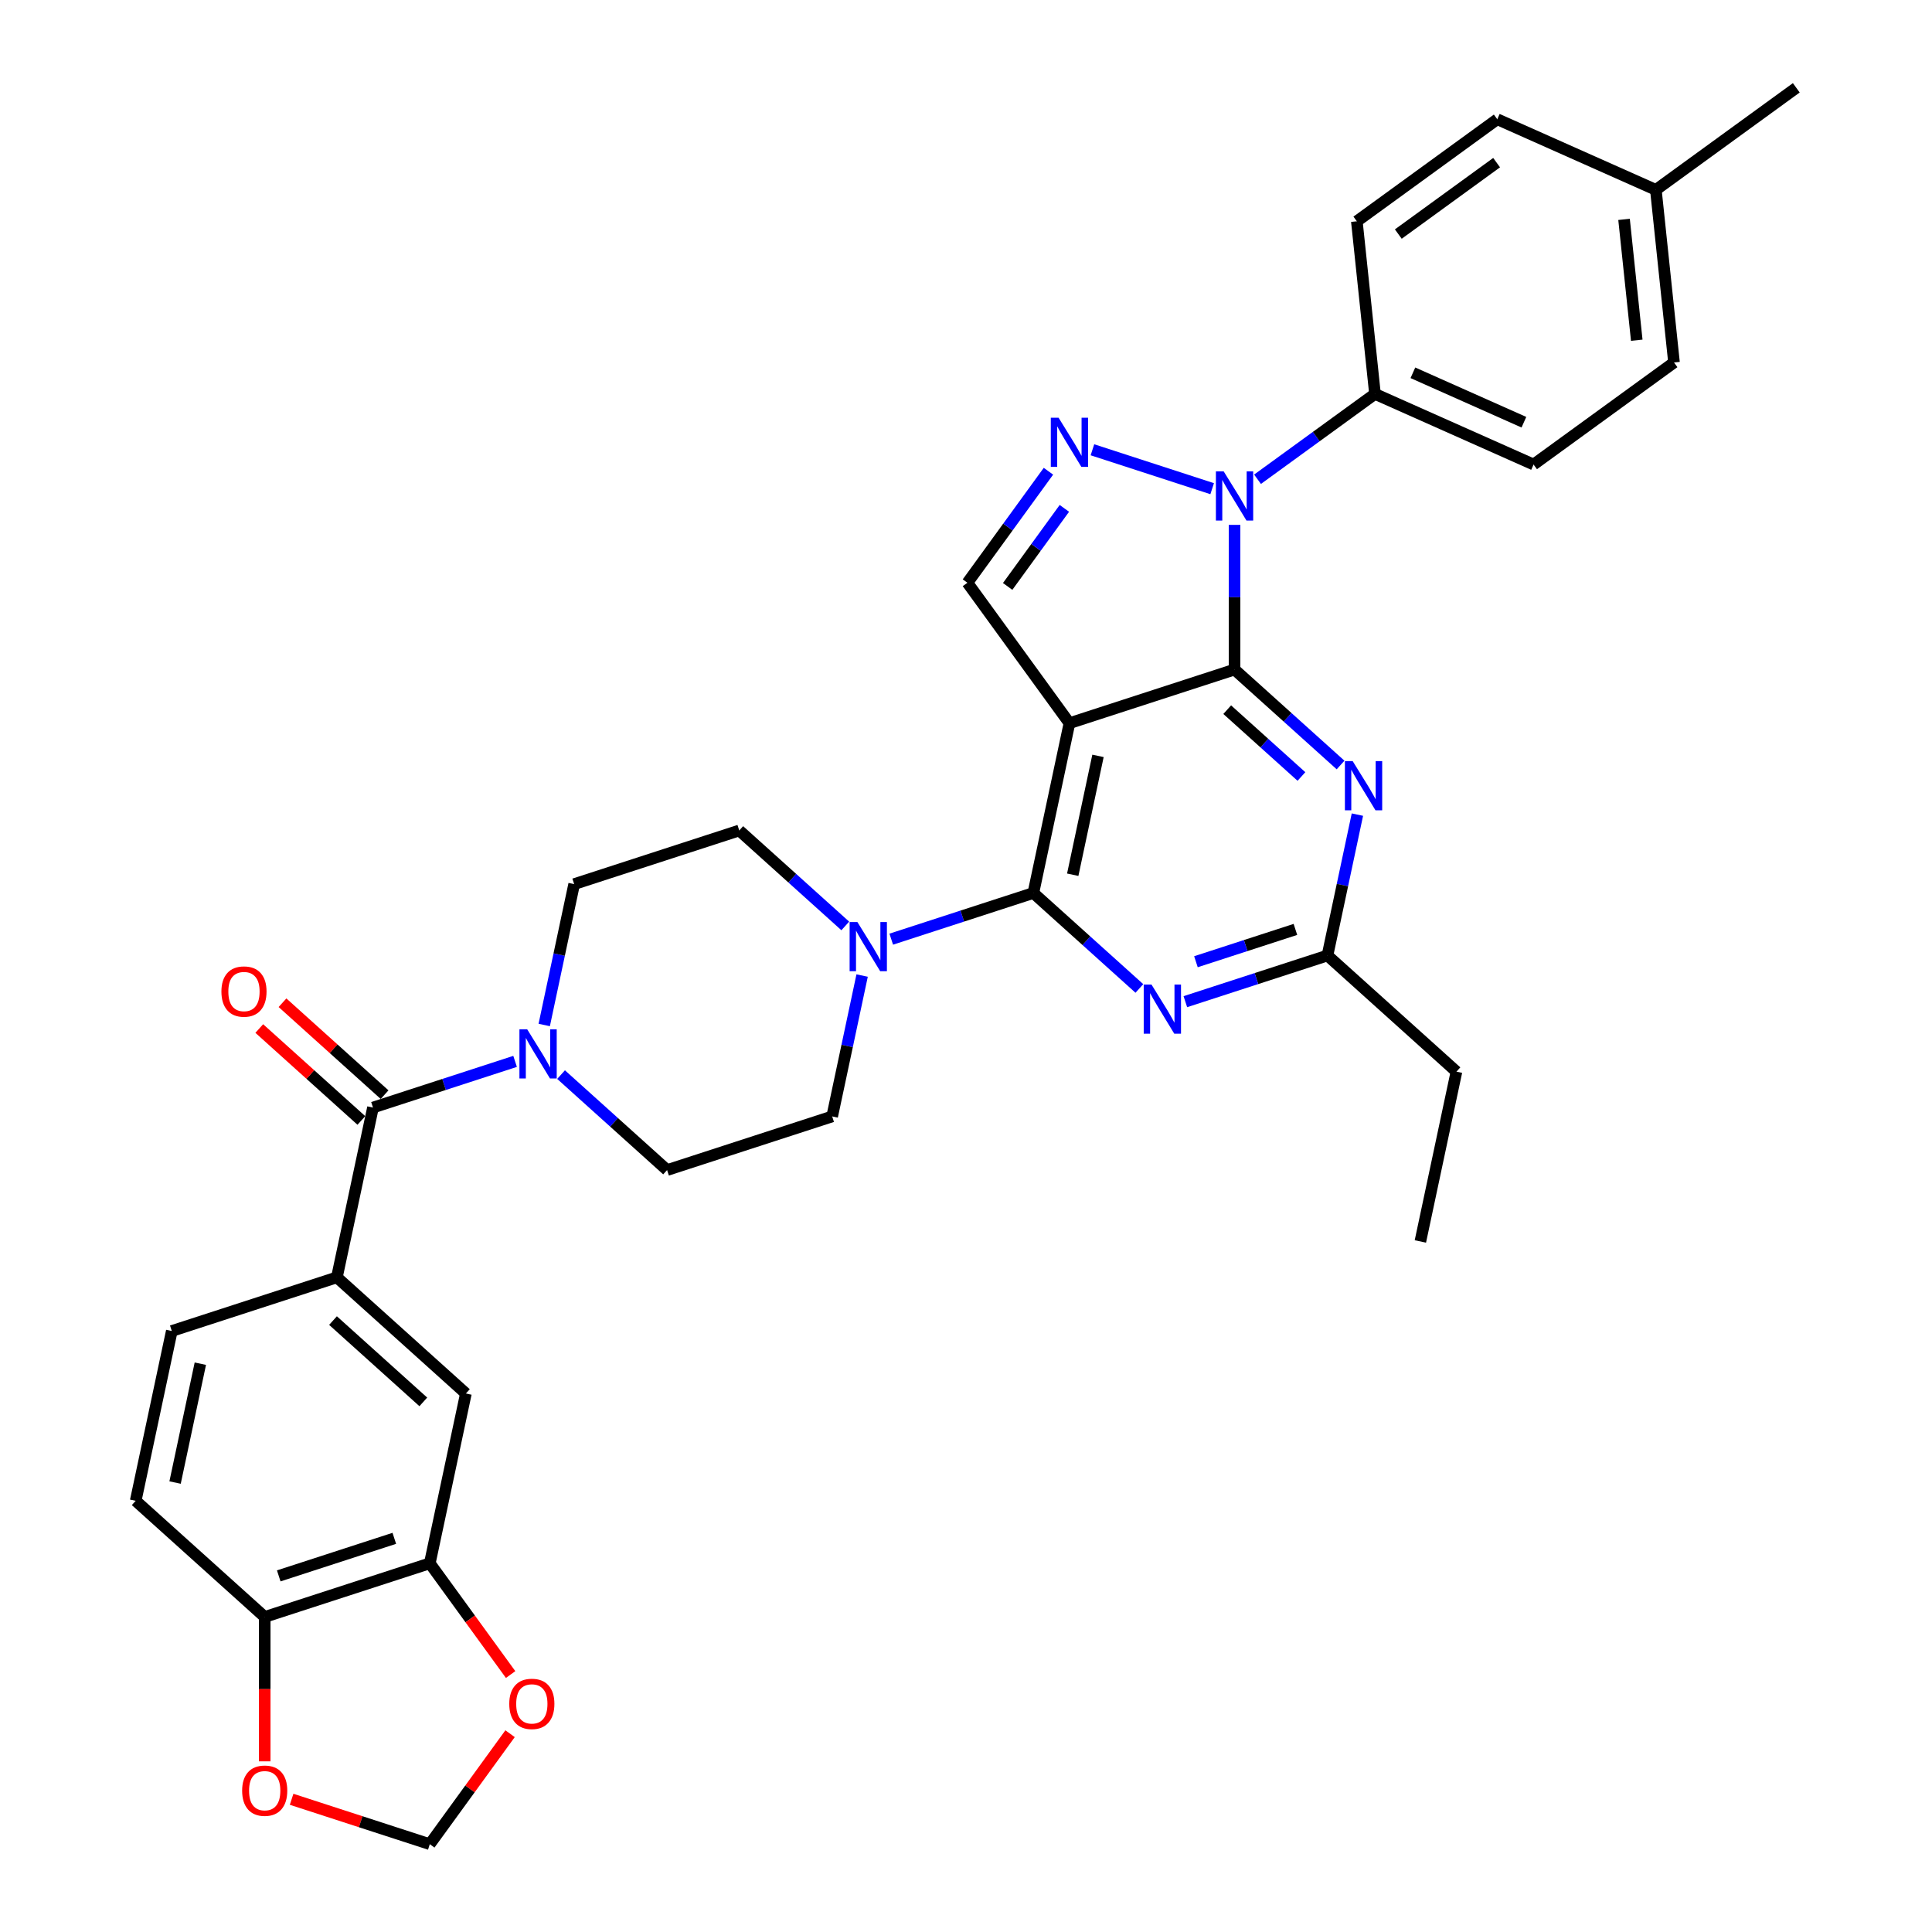 <?xml version='1.0' encoding='iso-8859-1'?>
<svg version='1.1' baseProfile='full'
              xmlns='http://www.w3.org/2000/svg'
                      xmlns:rdkit='http://www.rdkit.org/xml'
                      xmlns:xlink='http://www.w3.org/1999/xlink'
                  xml:space='preserve'
width='1000px' height='1000px' viewBox='0 0 1000 1000'>
<!-- END OF HEADER -->
<rect style='opacity:1.0;fill:#FFFFFF;stroke:none' width='1000' height='1000' x='0' y='0'> </rect>
<path class='bond-0' d='M 290.403,556.215 L 317.841,580.92' style='fill:none;fill-rule:evenodd;stroke:#0000FF;stroke-width:6px;stroke-linecap:butt;stroke-linejoin:miter;stroke-opacity:1' />
<path class='bond-0' d='M 317.841,580.92 L 345.279,605.625' style='fill:none;fill-rule:evenodd;stroke:#000000;stroke-width:6px;stroke-linecap:butt;stroke-linejoin:miter;stroke-opacity:1' />
<path class='bond-1' d='M 266.611,549.369 L 229.832,561.319' style='fill:none;fill-rule:evenodd;stroke:#0000FF;stroke-width:6px;stroke-linecap:butt;stroke-linejoin:miter;stroke-opacity:1' />
<path class='bond-1' d='M 229.832,561.319 L 193.054,573.269' style='fill:none;fill-rule:evenodd;stroke:#000000;stroke-width:6px;stroke-linecap:butt;stroke-linejoin:miter;stroke-opacity:1' />
<path class='bond-2' d='M 281.689,530.535 L 289.438,494.076' style='fill:none;fill-rule:evenodd;stroke:#0000FF;stroke-width:6px;stroke-linecap:butt;stroke-linejoin:miter;stroke-opacity:1' />
<path class='bond-2' d='M 289.438,494.076 L 297.188,457.617' style='fill:none;fill-rule:evenodd;stroke:#000000;stroke-width:6px;stroke-linecap:butt;stroke-linejoin:miter;stroke-opacity:1' />
<path class='bond-3' d='M 174.373,661.156 L 241.145,721.278' style='fill:none;fill-rule:evenodd;stroke:#000000;stroke-width:6px;stroke-linecap:butt;stroke-linejoin:miter;stroke-opacity:1' />
<path class='bond-3' d='M 172.365,683.529 L 219.105,725.614' style='fill:none;fill-rule:evenodd;stroke:#000000;stroke-width:6px;stroke-linecap:butt;stroke-linejoin:miter;stroke-opacity:1' />
<path class='bond-4' d='M 174.373,661.156 L 88.92,688.921' style='fill:none;fill-rule:evenodd;stroke:#000000;stroke-width:6px;stroke-linecap:butt;stroke-linejoin:miter;stroke-opacity:1' />
<path class='bond-5' d='M 174.373,661.156 L 193.054,573.269' style='fill:none;fill-rule:evenodd;stroke:#000000;stroke-width:6px;stroke-linecap:butt;stroke-linejoin:miter;stroke-opacity:1' />
<path class='bond-6' d='M 199.066,566.592 L 172.644,542.801' style='fill:none;fill-rule:evenodd;stroke:#000000;stroke-width:6px;stroke-linecap:butt;stroke-linejoin:miter;stroke-opacity:1' />
<path class='bond-6' d='M 172.644,542.801 L 146.221,519.01' style='fill:none;fill-rule:evenodd;stroke:#FF0000;stroke-width:6px;stroke-linecap:butt;stroke-linejoin:miter;stroke-opacity:1' />
<path class='bond-6' d='M 187.042,579.946 L 160.619,556.155' style='fill:none;fill-rule:evenodd;stroke:#000000;stroke-width:6px;stroke-linecap:butt;stroke-linejoin:miter;stroke-opacity:1' />
<path class='bond-6' d='M 160.619,556.155 L 134.197,532.364' style='fill:none;fill-rule:evenodd;stroke:#FF0000;stroke-width:6px;stroke-linecap:butt;stroke-linejoin:miter;stroke-opacity:1' />
<path class='bond-7' d='M 222.464,809.165 L 241.145,721.278' style='fill:none;fill-rule:evenodd;stroke:#000000;stroke-width:6px;stroke-linecap:butt;stroke-linejoin:miter;stroke-opacity:1' />
<path class='bond-8' d='M 222.464,809.165 L 243.38,837.953' style='fill:none;fill-rule:evenodd;stroke:#000000;stroke-width:6px;stroke-linecap:butt;stroke-linejoin:miter;stroke-opacity:1' />
<path class='bond-8' d='M 243.38,837.953 L 264.297,866.742' style='fill:none;fill-rule:evenodd;stroke:#FF0000;stroke-width:6px;stroke-linecap:butt;stroke-linejoin:miter;stroke-opacity:1' />
<path class='bond-9' d='M 222.464,809.165 L 137.011,836.93' style='fill:none;fill-rule:evenodd;stroke:#000000;stroke-width:6px;stroke-linecap:butt;stroke-linejoin:miter;stroke-opacity:1' />
<path class='bond-9' d='M 204.093,796.239 L 144.276,815.674' style='fill:none;fill-rule:evenodd;stroke:#000000;stroke-width:6px;stroke-linecap:butt;stroke-linejoin:miter;stroke-opacity:1' />
<path class='bond-10' d='M 446.231,504.942 L 438.481,541.401' style='fill:none;fill-rule:evenodd;stroke:#0000FF;stroke-width:6px;stroke-linecap:butt;stroke-linejoin:miter;stroke-opacity:1' />
<path class='bond-10' d='M 438.481,541.401 L 430.731,577.86' style='fill:none;fill-rule:evenodd;stroke:#000000;stroke-width:6px;stroke-linecap:butt;stroke-linejoin:miter;stroke-opacity:1' />
<path class='bond-11' d='M 461.308,486.108 L 498.087,474.158' style='fill:none;fill-rule:evenodd;stroke:#0000FF;stroke-width:6px;stroke-linecap:butt;stroke-linejoin:miter;stroke-opacity:1' />
<path class='bond-11' d='M 498.087,474.158 L 534.865,462.208' style='fill:none;fill-rule:evenodd;stroke:#000000;stroke-width:6px;stroke-linecap:butt;stroke-linejoin:miter;stroke-opacity:1' />
<path class='bond-12' d='M 437.516,479.262 L 410.078,454.557' style='fill:none;fill-rule:evenodd;stroke:#0000FF;stroke-width:6px;stroke-linecap:butt;stroke-linejoin:miter;stroke-opacity:1' />
<path class='bond-12' d='M 410.078,454.557 L 382.64,429.852' style='fill:none;fill-rule:evenodd;stroke:#000000;stroke-width:6px;stroke-linecap:butt;stroke-linejoin:miter;stroke-opacity:1' />
<path class='bond-13' d='M 382.64,429.852 L 297.188,457.617' style='fill:none;fill-rule:evenodd;stroke:#000000;stroke-width:6px;stroke-linecap:butt;stroke-linejoin:miter;stroke-opacity:1' />
<path class='bond-14' d='M 693.874,395.966 L 666.437,371.261' style='fill:none;fill-rule:evenodd;stroke:#0000FF;stroke-width:6px;stroke-linecap:butt;stroke-linejoin:miter;stroke-opacity:1' />
<path class='bond-14' d='M 666.437,371.261 L 638.999,346.556' style='fill:none;fill-rule:evenodd;stroke:#000000;stroke-width:6px;stroke-linecap:butt;stroke-linejoin:miter;stroke-opacity:1' />
<path class='bond-14' d='M 673.619,401.909 L 654.412,384.615' style='fill:none;fill-rule:evenodd;stroke:#0000FF;stroke-width:6px;stroke-linecap:butt;stroke-linejoin:miter;stroke-opacity:1' />
<path class='bond-14' d='M 654.412,384.615 L 635.206,367.322' style='fill:none;fill-rule:evenodd;stroke:#000000;stroke-width:6px;stroke-linecap:butt;stroke-linejoin:miter;stroke-opacity:1' />
<path class='bond-15' d='M 702.589,421.646 L 694.839,458.105' style='fill:none;fill-rule:evenodd;stroke:#0000FF;stroke-width:6px;stroke-linecap:butt;stroke-linejoin:miter;stroke-opacity:1' />
<path class='bond-15' d='M 694.839,458.105 L 687.09,494.564' style='fill:none;fill-rule:evenodd;stroke:#000000;stroke-width:6px;stroke-linecap:butt;stroke-linejoin:miter;stroke-opacity:1' />
<path class='bond-16' d='M 687.09,494.564 L 753.861,554.686' style='fill:none;fill-rule:evenodd;stroke:#000000;stroke-width:6px;stroke-linecap:butt;stroke-linejoin:miter;stroke-opacity:1' />
<path class='bond-17' d='M 687.09,494.564 L 650.311,506.514' style='fill:none;fill-rule:evenodd;stroke:#000000;stroke-width:6px;stroke-linecap:butt;stroke-linejoin:miter;stroke-opacity:1' />
<path class='bond-17' d='M 650.311,506.514 L 613.533,518.464' style='fill:none;fill-rule:evenodd;stroke:#0000FF;stroke-width:6px;stroke-linecap:butt;stroke-linejoin:miter;stroke-opacity:1' />
<path class='bond-17' d='M 670.503,481.059 L 644.758,489.424' style='fill:none;fill-rule:evenodd;stroke:#000000;stroke-width:6px;stroke-linecap:butt;stroke-linejoin:miter;stroke-opacity:1' />
<path class='bond-17' d='M 644.758,489.424 L 619.014,497.789' style='fill:none;fill-rule:evenodd;stroke:#0000FF;stroke-width:6px;stroke-linecap:butt;stroke-linejoin:miter;stroke-opacity:1' />
<path class='bond-18' d='M 589.741,511.618 L 562.303,486.913' style='fill:none;fill-rule:evenodd;stroke:#0000FF;stroke-width:6px;stroke-linecap:butt;stroke-linejoin:miter;stroke-opacity:1' />
<path class='bond-18' d='M 562.303,486.913 L 534.865,462.208' style='fill:none;fill-rule:evenodd;stroke:#000000;stroke-width:6px;stroke-linecap:butt;stroke-linejoin:miter;stroke-opacity:1' />
<path class='bond-19' d='M 534.865,462.208 L 553.546,374.321' style='fill:none;fill-rule:evenodd;stroke:#000000;stroke-width:6px;stroke-linecap:butt;stroke-linejoin:miter;stroke-opacity:1' />
<path class='bond-19' d='M 555.245,452.761 L 568.321,391.24' style='fill:none;fill-rule:evenodd;stroke:#000000;stroke-width:6px;stroke-linecap:butt;stroke-linejoin:miter;stroke-opacity:1' />
<path class='bond-20' d='M 500.733,301.631 L 521.702,272.77' style='fill:none;fill-rule:evenodd;stroke:#000000;stroke-width:6px;stroke-linecap:butt;stroke-linejoin:miter;stroke-opacity:1' />
<path class='bond-20' d='M 521.702,272.77 L 542.67,243.909' style='fill:none;fill-rule:evenodd;stroke:#0000FF;stroke-width:6px;stroke-linecap:butt;stroke-linejoin:miter;stroke-opacity:1' />
<path class='bond-20' d='M 521.562,303.535 L 536.24,283.332' style='fill:none;fill-rule:evenodd;stroke:#000000;stroke-width:6px;stroke-linecap:butt;stroke-linejoin:miter;stroke-opacity:1' />
<path class='bond-20' d='M 536.24,283.332 L 550.918,263.13' style='fill:none;fill-rule:evenodd;stroke:#0000FF;stroke-width:6px;stroke-linecap:butt;stroke-linejoin:miter;stroke-opacity:1' />
<path class='bond-21' d='M 500.733,301.631 L 553.546,374.321' style='fill:none;fill-rule:evenodd;stroke:#000000;stroke-width:6px;stroke-linecap:butt;stroke-linejoin:miter;stroke-opacity:1' />
<path class='bond-22' d='M 565.442,232.805 L 627.415,252.942' style='fill:none;fill-rule:evenodd;stroke:#0000FF;stroke-width:6px;stroke-linecap:butt;stroke-linejoin:miter;stroke-opacity:1' />
<path class='bond-23' d='M 638.999,271.674 L 638.999,309.115' style='fill:none;fill-rule:evenodd;stroke:#0000FF;stroke-width:6px;stroke-linecap:butt;stroke-linejoin:miter;stroke-opacity:1' />
<path class='bond-23' d='M 638.999,309.115 L 638.999,346.556' style='fill:none;fill-rule:evenodd;stroke:#000000;stroke-width:6px;stroke-linecap:butt;stroke-linejoin:miter;stroke-opacity:1' />
<path class='bond-24' d='M 650.895,248.062 L 681.292,225.977' style='fill:none;fill-rule:evenodd;stroke:#0000FF;stroke-width:6px;stroke-linecap:butt;stroke-linejoin:miter;stroke-opacity:1' />
<path class='bond-24' d='M 681.292,225.977 L 711.689,203.893' style='fill:none;fill-rule:evenodd;stroke:#000000;stroke-width:6px;stroke-linecap:butt;stroke-linejoin:miter;stroke-opacity:1' />
<path class='bond-25' d='M 638.999,346.556 L 553.546,374.321' style='fill:none;fill-rule:evenodd;stroke:#000000;stroke-width:6px;stroke-linecap:butt;stroke-linejoin:miter;stroke-opacity:1' />
<path class='bond-26' d='M 735.181,642.573 L 753.861,554.686' style='fill:none;fill-rule:evenodd;stroke:#000000;stroke-width:6px;stroke-linecap:butt;stroke-linejoin:miter;stroke-opacity:1' />
<path class='bond-27' d='M 711.689,203.893 L 793.772,240.438' style='fill:none;fill-rule:evenodd;stroke:#000000;stroke-width:6px;stroke-linecap:butt;stroke-linejoin:miter;stroke-opacity:1' />
<path class='bond-27' d='M 731.311,192.958 L 788.768,218.54' style='fill:none;fill-rule:evenodd;stroke:#000000;stroke-width:6px;stroke-linecap:butt;stroke-linejoin:miter;stroke-opacity:1' />
<path class='bond-28' d='M 711.689,203.893 L 702.297,114.535' style='fill:none;fill-rule:evenodd;stroke:#000000;stroke-width:6px;stroke-linecap:butt;stroke-linejoin:miter;stroke-opacity:1' />
<path class='bond-29' d='M 857.07,98.267 L 866.462,187.625' style='fill:none;fill-rule:evenodd;stroke:#000000;stroke-width:6px;stroke-linecap:butt;stroke-linejoin:miter;stroke-opacity:1' />
<path class='bond-29' d='M 840.607,113.549 L 847.182,176.1' style='fill:none;fill-rule:evenodd;stroke:#000000;stroke-width:6px;stroke-linecap:butt;stroke-linejoin:miter;stroke-opacity:1' />
<path class='bond-30' d='M 857.07,98.267 L 929.761,45.455' style='fill:none;fill-rule:evenodd;stroke:#000000;stroke-width:6px;stroke-linecap:butt;stroke-linejoin:miter;stroke-opacity:1' />
<path class='bond-31' d='M 857.07,98.267 L 774.988,61.722' style='fill:none;fill-rule:evenodd;stroke:#000000;stroke-width:6px;stroke-linecap:butt;stroke-linejoin:miter;stroke-opacity:1' />
<path class='bond-32' d='M 793.772,240.438 L 866.462,187.625' style='fill:none;fill-rule:evenodd;stroke:#000000;stroke-width:6px;stroke-linecap:butt;stroke-linejoin:miter;stroke-opacity:1' />
<path class='bond-33' d='M 702.297,114.535 L 774.988,61.722' style='fill:none;fill-rule:evenodd;stroke:#000000;stroke-width:6px;stroke-linecap:butt;stroke-linejoin:miter;stroke-opacity:1' />
<path class='bond-33' d='M 723.763,121.151 L 774.647,84.182' style='fill:none;fill-rule:evenodd;stroke:#000000;stroke-width:6px;stroke-linecap:butt;stroke-linejoin:miter;stroke-opacity:1' />
<path class='bond-34' d='M 430.731,577.86 L 345.279,605.625' style='fill:none;fill-rule:evenodd;stroke:#000000;stroke-width:6px;stroke-linecap:butt;stroke-linejoin:miter;stroke-opacity:1' />
<path class='bond-35' d='M 137.011,836.93 L 70.239,776.808' style='fill:none;fill-rule:evenodd;stroke:#000000;stroke-width:6px;stroke-linecap:butt;stroke-linejoin:miter;stroke-opacity:1' />
<path class='bond-36' d='M 137.011,836.93 L 137.011,874.299' style='fill:none;fill-rule:evenodd;stroke:#000000;stroke-width:6px;stroke-linecap:butt;stroke-linejoin:miter;stroke-opacity:1' />
<path class='bond-36' d='M 137.011,874.299 L 137.011,911.667' style='fill:none;fill-rule:evenodd;stroke:#FF0000;stroke-width:6px;stroke-linecap:butt;stroke-linejoin:miter;stroke-opacity:1' />
<path class='bond-37' d='M 264.009,897.363 L 243.237,925.954' style='fill:none;fill-rule:evenodd;stroke:#FF0000;stroke-width:6px;stroke-linecap:butt;stroke-linejoin:miter;stroke-opacity:1' />
<path class='bond-37' d='M 243.237,925.954 L 222.464,954.545' style='fill:none;fill-rule:evenodd;stroke:#000000;stroke-width:6px;stroke-linecap:butt;stroke-linejoin:miter;stroke-opacity:1' />
<path class='bond-38' d='M 150.938,931.305 L 186.701,942.925' style='fill:none;fill-rule:evenodd;stroke:#FF0000;stroke-width:6px;stroke-linecap:butt;stroke-linejoin:miter;stroke-opacity:1' />
<path class='bond-38' d='M 186.701,942.925 L 222.464,954.545' style='fill:none;fill-rule:evenodd;stroke:#000000;stroke-width:6px;stroke-linecap:butt;stroke-linejoin:miter;stroke-opacity:1' />
<path class='bond-39' d='M 88.92,688.921 L 70.239,776.808' style='fill:none;fill-rule:evenodd;stroke:#000000;stroke-width:6px;stroke-linecap:butt;stroke-linejoin:miter;stroke-opacity:1' />
<path class='bond-39' d='M 103.696,705.841 L 90.619,767.361' style='fill:none;fill-rule:evenodd;stroke:#000000;stroke-width:6px;stroke-linecap:butt;stroke-linejoin:miter;stroke-opacity:1' />
<path  class='atom-0' d='M 272.882 532.781
L 281.22 546.259
Q 282.047 547.588, 283.377 549.996
Q 284.706 552.404, 284.778 552.548
L 284.778 532.781
L 288.157 532.781
L 288.157 558.227
L 284.671 558.227
L 275.721 543.491
Q 274.679 541.766, 273.565 539.789
Q 272.487 537.813, 272.163 537.202
L 272.163 558.227
L 268.857 558.227
L 268.857 532.781
L 272.882 532.781
' fill='#0000FF'/>
<path  class='atom-3' d='M 114.602 513.219
Q 114.602 507.11, 117.621 503.695
Q 120.64 500.281, 126.282 500.281
Q 131.925 500.281, 134.944 503.695
Q 137.963 507.11, 137.963 513.219
Q 137.963 519.401, 134.908 522.923
Q 131.853 526.409, 126.282 526.409
Q 120.676 526.409, 117.621 522.923
Q 114.602 519.437, 114.602 513.219
M 126.282 523.534
Q 130.164 523.534, 132.248 520.946
Q 134.369 518.323, 134.369 513.219
Q 134.369 508.224, 132.248 505.708
Q 130.164 503.156, 126.282 503.156
Q 122.401 503.156, 120.28 505.672
Q 118.196 508.188, 118.196 513.219
Q 118.196 518.359, 120.28 520.946
Q 122.401 523.534, 126.282 523.534
' fill='#FF0000'/>
<path  class='atom-6' d='M 443.788 477.25
L 452.126 490.728
Q 452.952 492.058, 454.282 494.466
Q 455.612 496.874, 455.684 497.017
L 455.684 477.25
L 459.062 477.25
L 459.062 502.696
L 455.576 502.696
L 446.627 487.961
Q 445.585 486.235, 444.471 484.259
Q 443.392 482.282, 443.069 481.671
L 443.069 502.696
L 439.762 502.696
L 439.762 477.25
L 443.788 477.25
' fill='#0000FF'/>
<path  class='atom-8' d='M 700.146 393.955
L 708.484 407.432
Q 709.311 408.762, 710.64 411.17
Q 711.97 413.578, 712.042 413.722
L 712.042 393.955
L 715.421 393.955
L 715.421 419.4
L 711.934 419.4
L 702.985 404.665
Q 701.943 402.94, 700.829 400.963
Q 699.751 398.986, 699.427 398.375
L 699.427 419.4
L 696.121 419.4
L 696.121 393.955
L 700.146 393.955
' fill='#0000FF'/>
<path  class='atom-10' d='M 596.012 509.607
L 604.35 523.084
Q 605.177 524.414, 606.507 526.822
Q 607.837 529.23, 607.908 529.374
L 607.908 509.607
L 611.287 509.607
L 611.287 535.052
L 607.801 535.052
L 598.852 520.317
Q 597.809 518.592, 596.695 516.615
Q 595.617 514.638, 595.293 514.027
L 595.293 535.052
L 591.987 535.052
L 591.987 509.607
L 596.012 509.607
' fill='#0000FF'/>
<path  class='atom-13' d='M 547.921 216.217
L 556.259 229.695
Q 557.086 231.025, 558.416 233.433
Q 559.746 235.841, 559.818 235.984
L 559.818 216.217
L 563.196 216.217
L 563.196 241.663
L 559.71 241.663
L 550.761 226.927
Q 549.718 225.202, 548.604 223.226
Q 547.526 221.249, 547.203 220.638
L 547.203 241.663
L 543.896 241.663
L 543.896 216.217
L 547.921 216.217
' fill='#0000FF'/>
<path  class='atom-14' d='M 633.374 243.983
L 641.712 257.46
Q 642.539 258.79, 643.869 261.198
Q 645.198 263.606, 645.27 263.75
L 645.27 243.983
L 648.649 243.983
L 648.649 269.428
L 645.163 269.428
L 636.213 254.693
Q 635.171 252.968, 634.057 250.991
Q 632.979 249.014, 632.655 248.403
L 632.655 269.428
L 629.349 269.428
L 629.349 243.983
L 633.374 243.983
' fill='#0000FF'/>
<path  class='atom-30' d='M 263.596 881.927
Q 263.596 875.817, 266.615 872.403
Q 269.634 868.988, 275.277 868.988
Q 280.919 868.988, 283.938 872.403
Q 286.957 875.817, 286.957 881.927
Q 286.957 888.109, 283.902 891.631
Q 280.847 895.117, 275.277 895.117
Q 269.67 895.117, 266.615 891.631
Q 263.596 888.145, 263.596 881.927
M 275.277 892.242
Q 279.158 892.242, 281.243 889.654
Q 283.363 887.03, 283.363 881.927
Q 283.363 876.931, 281.243 874.415
Q 279.158 871.864, 275.277 871.864
Q 271.395 871.864, 269.275 874.379
Q 267.19 876.895, 267.19 881.927
Q 267.19 887.066, 269.275 889.654
Q 271.395 892.242, 275.277 892.242
' fill='#FF0000'/>
<path  class='atom-31' d='M 125.331 926.852
Q 125.331 920.742, 128.35 917.328
Q 131.369 913.914, 137.011 913.914
Q 142.654 913.914, 145.673 917.328
Q 148.692 920.742, 148.692 926.852
Q 148.692 933.034, 145.637 936.556
Q 142.582 940.042, 137.011 940.042
Q 131.405 940.042, 128.35 936.556
Q 125.331 933.07, 125.331 926.852
M 137.011 937.167
Q 140.893 937.167, 142.977 934.579
Q 145.098 931.956, 145.098 926.852
Q 145.098 921.856, 142.977 919.341
Q 140.893 916.789, 137.011 916.789
Q 133.13 916.789, 131.009 919.305
Q 128.925 921.82, 128.925 926.852
Q 128.925 931.991, 131.009 934.579
Q 133.13 937.167, 137.011 937.167
' fill='#FF0000'/>
</svg>

